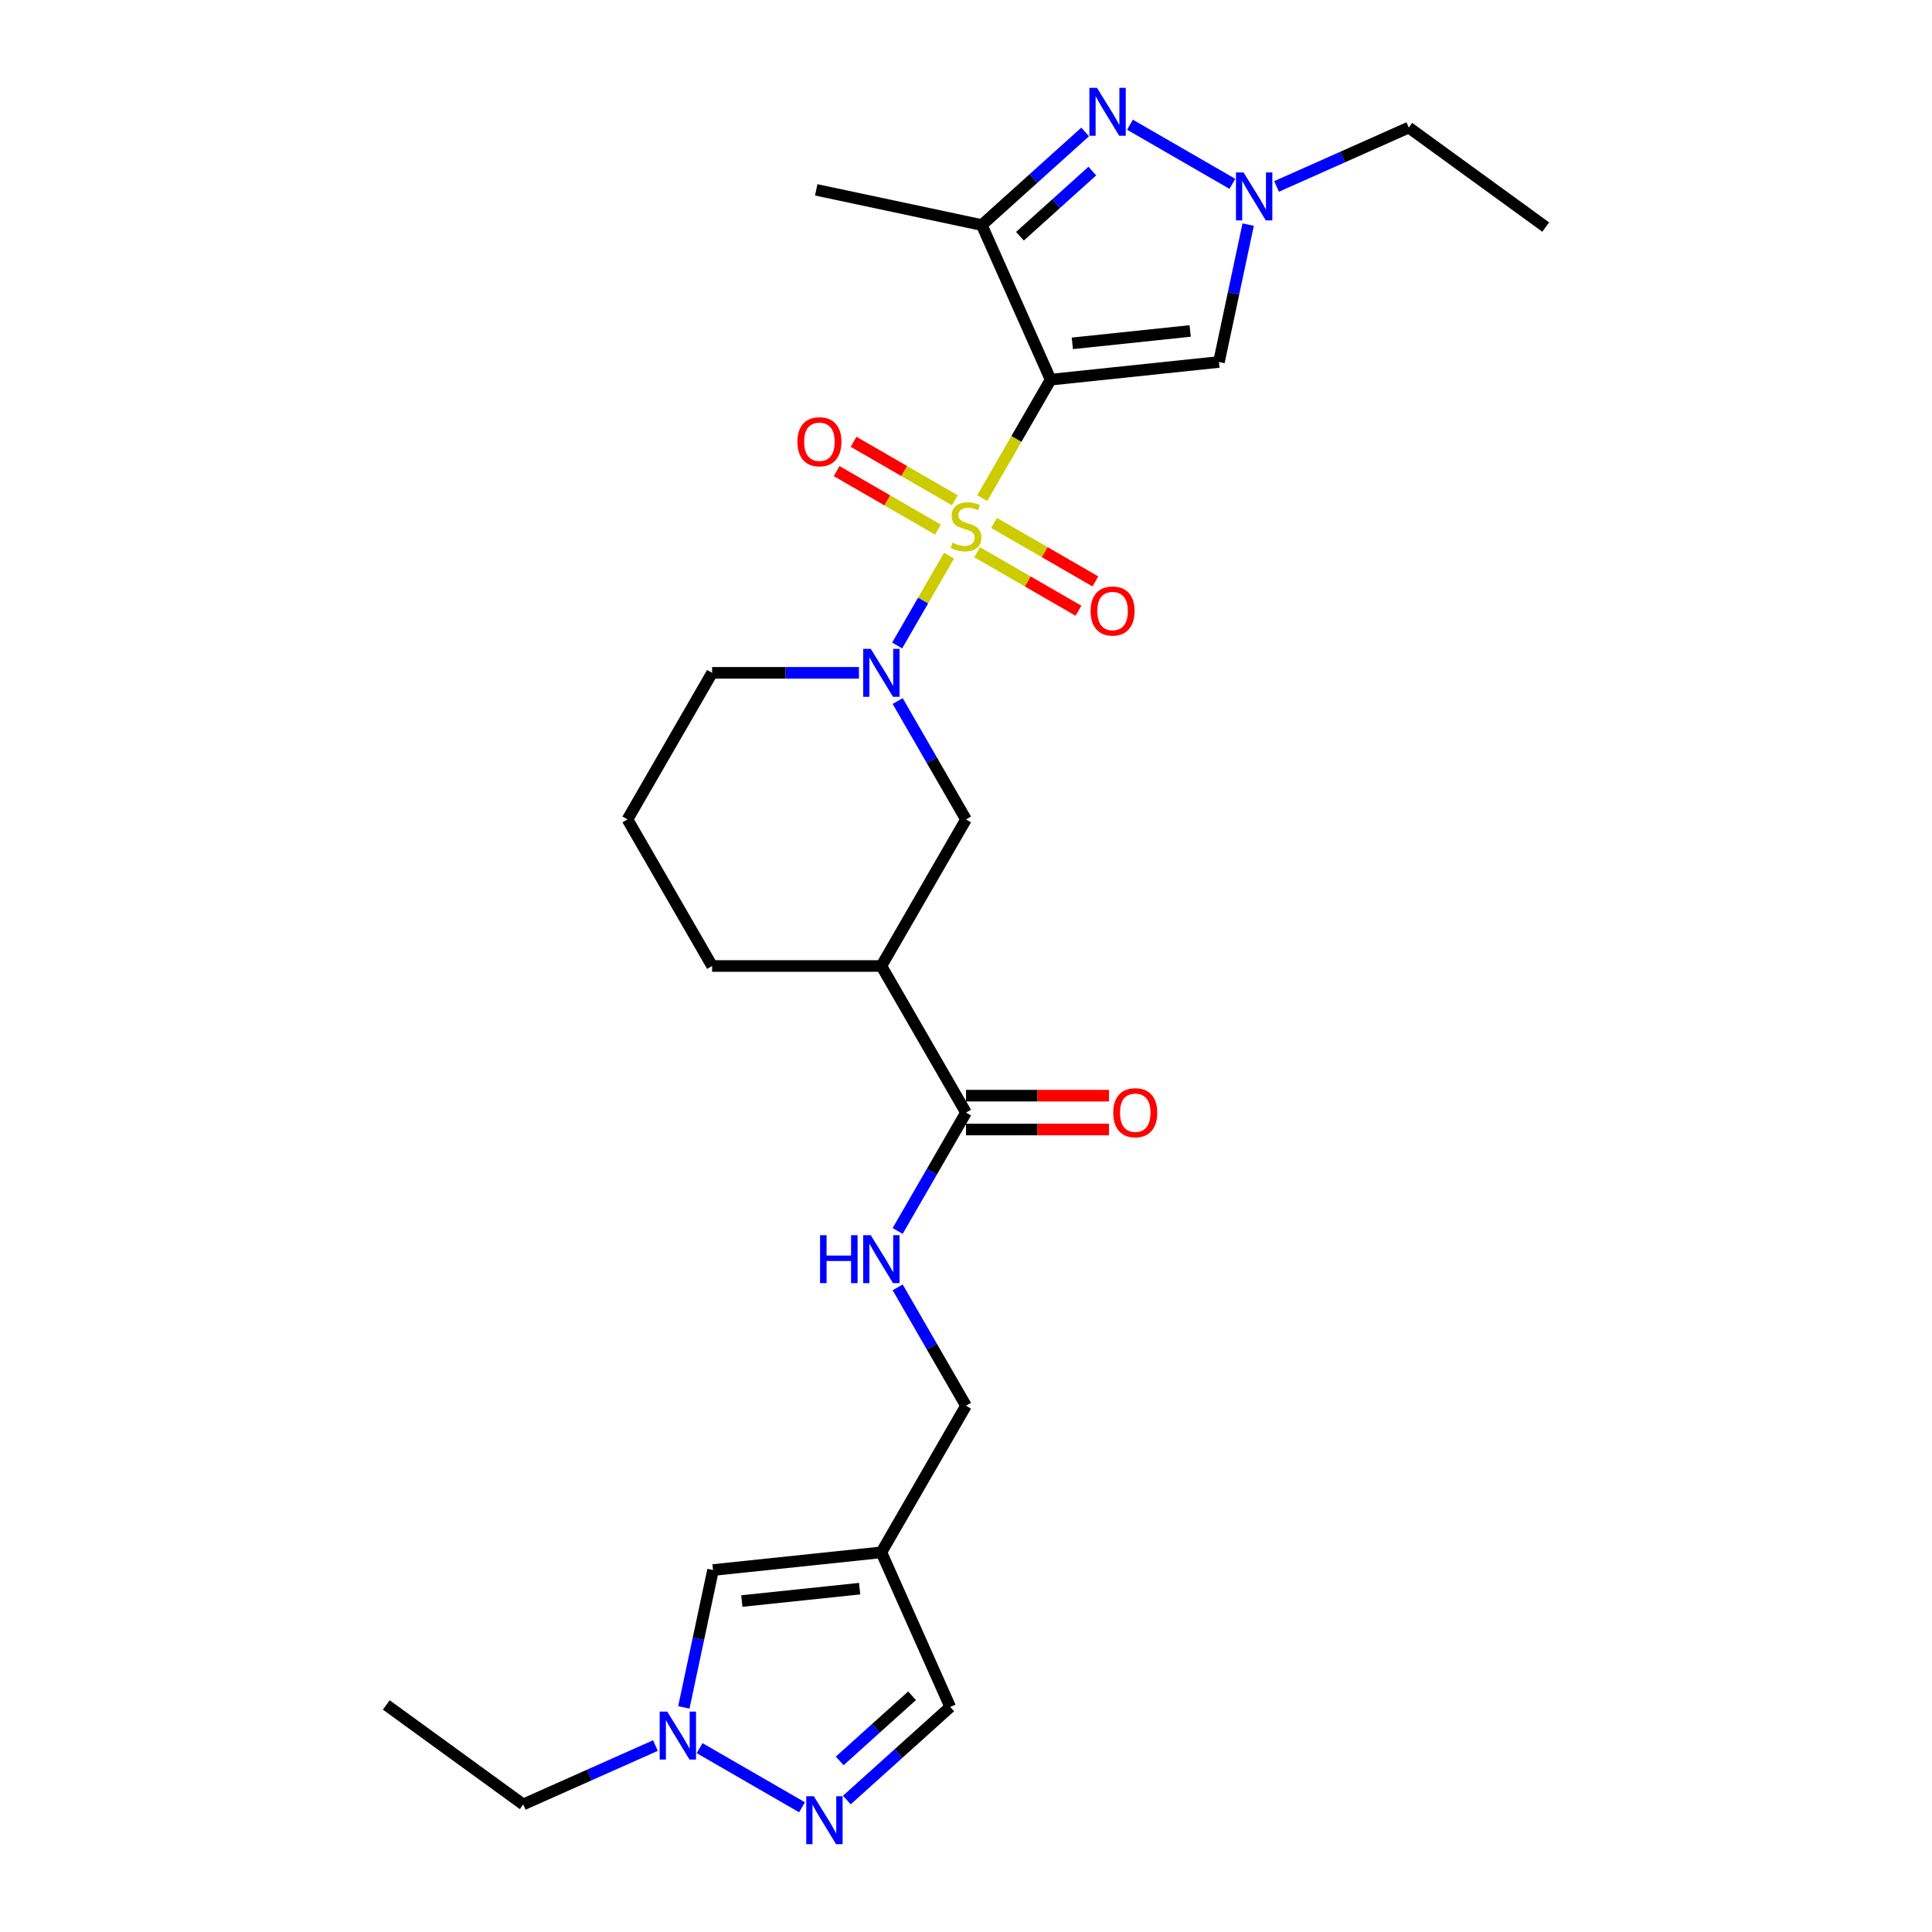 <?xml version='1.0' encoding='iso-8859-1'?>
<svg version='1.1' baseProfile='full'
              xmlns='http://www.w3.org/2000/svg'
                      xmlns:rdkit='http://www.rdkit.org/xml'
                      xmlns:xlink='http://www.w3.org/1999/xlink'
                  xml:space='preserve'
width='1000px' height='1000px' viewBox='0 0 1000 1000'>
<!-- END OF HEADER -->
<rect style='opacity:1.0;fill:#FFFFFF;stroke:none' width='1000' height='1000' x='0' y='0'> </rect>
<path class='bond-0' d='M 508.407,257.826 L 526.105,227.171' style='fill:none;fill-rule:evenodd;stroke:#CCCC00;stroke-width:6px;stroke-linecap:butt;stroke-linejoin:miter;stroke-opacity:1' />
<path class='bond-0' d='M 526.105,227.171 L 543.804,196.516' style='fill:none;fill-rule:evenodd;stroke:#000000;stroke-width:6px;stroke-linecap:butt;stroke-linejoin:miter;stroke-opacity:1' />
<path class='bond-1' d='M 491.209,287.613 L 477.789,310.857' style='fill:none;fill-rule:evenodd;stroke:#CCCC00;stroke-width:6px;stroke-linecap:butt;stroke-linejoin:miter;stroke-opacity:1' />
<path class='bond-1' d='M 477.789,310.857 L 464.369,334.102' style='fill:none;fill-rule:evenodd;stroke:#0000FF;stroke-width:6px;stroke-linecap:butt;stroke-linejoin:miter;stroke-opacity:1' />
<path class='bond-13' d='M 494.235,258.942 L 468.016,243.804' style='fill:none;fill-rule:evenodd;stroke:#CCCC00;stroke-width:6px;stroke-linecap:butt;stroke-linejoin:miter;stroke-opacity:1' />
<path class='bond-13' d='M 468.016,243.804 L 441.796,228.666' style='fill:none;fill-rule:evenodd;stroke:#FF0000;stroke-width:6px;stroke-linecap:butt;stroke-linejoin:miter;stroke-opacity:1' />
<path class='bond-13' d='M 485.475,274.117 L 459.255,258.979' style='fill:none;fill-rule:evenodd;stroke:#CCCC00;stroke-width:6px;stroke-linecap:butt;stroke-linejoin:miter;stroke-opacity:1' />
<path class='bond-13' d='M 459.255,258.979 L 433.035,243.841' style='fill:none;fill-rule:evenodd;stroke:#FF0000;stroke-width:6px;stroke-linecap:butt;stroke-linejoin:miter;stroke-opacity:1' />
<path class='bond-14' d='M 505.765,285.831 L 531.984,300.969' style='fill:none;fill-rule:evenodd;stroke:#CCCC00;stroke-width:6px;stroke-linecap:butt;stroke-linejoin:miter;stroke-opacity:1' />
<path class='bond-14' d='M 531.984,300.969 L 558.204,316.107' style='fill:none;fill-rule:evenodd;stroke:#FF0000;stroke-width:6px;stroke-linecap:butt;stroke-linejoin:miter;stroke-opacity:1' />
<path class='bond-14' d='M 514.525,270.657 L 540.745,285.795' style='fill:none;fill-rule:evenodd;stroke:#CCCC00;stroke-width:6px;stroke-linecap:butt;stroke-linejoin:miter;stroke-opacity:1' />
<path class='bond-14' d='M 540.745,285.795 L 566.965,300.933' style='fill:none;fill-rule:evenodd;stroke:#FF0000;stroke-width:6px;stroke-linecap:butt;stroke-linejoin:miter;stroke-opacity:1' />
<path class='bond-2' d='M 543.804,196.516 L 508.171,116.481' style='fill:none;fill-rule:evenodd;stroke:#000000;stroke-width:6px;stroke-linecap:butt;stroke-linejoin:miter;stroke-opacity:1' />
<path class='bond-4' d='M 543.804,196.516 L 630.933,187.358' style='fill:none;fill-rule:evenodd;stroke:#000000;stroke-width:6px;stroke-linecap:butt;stroke-linejoin:miter;stroke-opacity:1' />
<path class='bond-4' d='M 555.042,177.716 L 616.032,171.306' style='fill:none;fill-rule:evenodd;stroke:#000000;stroke-width:6px;stroke-linecap:butt;stroke-linejoin:miter;stroke-opacity:1' />
<path class='bond-11' d='M 464.623,362.853 L 482.311,393.491' style='fill:none;fill-rule:evenodd;stroke:#0000FF;stroke-width:6px;stroke-linecap:butt;stroke-linejoin:miter;stroke-opacity:1' />
<path class='bond-11' d='M 482.311,393.491 L 500,424.129' style='fill:none;fill-rule:evenodd;stroke:#000000;stroke-width:6px;stroke-linecap:butt;stroke-linejoin:miter;stroke-opacity:1' />
<path class='bond-19' d='M 444.596,348.258 L 406.592,348.258' style='fill:none;fill-rule:evenodd;stroke:#0000FF;stroke-width:6px;stroke-linecap:butt;stroke-linejoin:miter;stroke-opacity:1' />
<path class='bond-19' d='M 406.592,348.258 L 368.587,348.258' style='fill:none;fill-rule:evenodd;stroke:#000000;stroke-width:6px;stroke-linecap:butt;stroke-linejoin:miter;stroke-opacity:1' />
<path class='bond-3' d='M 508.171,116.481 L 534.924,92.393' style='fill:none;fill-rule:evenodd;stroke:#000000;stroke-width:6px;stroke-linecap:butt;stroke-linejoin:miter;stroke-opacity:1' />
<path class='bond-3' d='M 534.924,92.393 L 561.677,68.304' style='fill:none;fill-rule:evenodd;stroke:#0000FF;stroke-width:6px;stroke-linecap:butt;stroke-linejoin:miter;stroke-opacity:1' />
<path class='bond-3' d='M 527.921,122.276 L 546.648,105.414' style='fill:none;fill-rule:evenodd;stroke:#000000;stroke-width:6px;stroke-linecap:butt;stroke-linejoin:miter;stroke-opacity:1' />
<path class='bond-3' d='M 546.648,105.414 L 565.375,88.552' style='fill:none;fill-rule:evenodd;stroke:#0000FF;stroke-width:6px;stroke-linecap:butt;stroke-linejoin:miter;stroke-opacity:1' />
<path class='bond-20' d='M 508.171,116.481 L 422.477,98.266' style='fill:none;fill-rule:evenodd;stroke:#000000;stroke-width:6px;stroke-linecap:butt;stroke-linejoin:miter;stroke-opacity:1' />
<path class='bond-27' d='M 584.876,64.557 L 637.883,95.16' style='fill:none;fill-rule:evenodd;stroke:#0000FF;stroke-width:6px;stroke-linecap:butt;stroke-linejoin:miter;stroke-opacity:1' />
<path class='bond-5' d='M 630.933,187.358 L 638.489,151.809' style='fill:none;fill-rule:evenodd;stroke:#000000;stroke-width:6px;stroke-linecap:butt;stroke-linejoin:miter;stroke-opacity:1' />
<path class='bond-5' d='M 638.489,151.809 L 646.045,116.26' style='fill:none;fill-rule:evenodd;stroke:#0000FF;stroke-width:6px;stroke-linecap:butt;stroke-linejoin:miter;stroke-opacity:1' />
<path class='bond-22' d='M 660.747,96.5 L 694.964,81.265' style='fill:none;fill-rule:evenodd;stroke:#0000FF;stroke-width:6px;stroke-linecap:butt;stroke-linejoin:miter;stroke-opacity:1' />
<path class='bond-22' d='M 694.964,81.265 L 729.182,66.031' style='fill:none;fill-rule:evenodd;stroke:#000000;stroke-width:6px;stroke-linecap:butt;stroke-linejoin:miter;stroke-opacity:1' />
<path class='bond-6' d='M 438.323,931.696 L 465.076,907.607' style='fill:none;fill-rule:evenodd;stroke:#0000FF;stroke-width:6px;stroke-linecap:butt;stroke-linejoin:miter;stroke-opacity:1' />
<path class='bond-6' d='M 465.076,907.607 L 491.829,883.519' style='fill:none;fill-rule:evenodd;stroke:#000000;stroke-width:6px;stroke-linecap:butt;stroke-linejoin:miter;stroke-opacity:1' />
<path class='bond-6' d='M 434.625,911.448 L 453.352,894.586' style='fill:none;fill-rule:evenodd;stroke:#0000FF;stroke-width:6px;stroke-linecap:butt;stroke-linejoin:miter;stroke-opacity:1' />
<path class='bond-6' d='M 453.352,894.586 L 472.079,877.724' style='fill:none;fill-rule:evenodd;stroke:#000000;stroke-width:6px;stroke-linecap:butt;stroke-linejoin:miter;stroke-opacity:1' />
<path class='bond-29' d='M 415.124,935.443 L 362.117,904.839' style='fill:none;fill-rule:evenodd;stroke:#0000FF;stroke-width:6px;stroke-linecap:butt;stroke-linejoin:miter;stroke-opacity:1' />
<path class='bond-7' d='M 456.196,803.484 L 500,727.613' style='fill:none;fill-rule:evenodd;stroke:#000000;stroke-width:6px;stroke-linecap:butt;stroke-linejoin:miter;stroke-opacity:1' />
<path class='bond-12' d='M 456.196,803.484 L 369.067,812.642' style='fill:none;fill-rule:evenodd;stroke:#000000;stroke-width:6px;stroke-linecap:butt;stroke-linejoin:miter;stroke-opacity:1' />
<path class='bond-12' d='M 444.958,822.284 L 383.968,828.694' style='fill:none;fill-rule:evenodd;stroke:#000000;stroke-width:6px;stroke-linecap:butt;stroke-linejoin:miter;stroke-opacity:1' />
<path class='bond-15' d='M 456.196,803.484 L 491.829,883.519' style='fill:none;fill-rule:evenodd;stroke:#000000;stroke-width:6px;stroke-linecap:butt;stroke-linejoin:miter;stroke-opacity:1' />
<path class='bond-8' d='M 456.196,500 L 500,424.129' style='fill:none;fill-rule:evenodd;stroke:#000000;stroke-width:6px;stroke-linecap:butt;stroke-linejoin:miter;stroke-opacity:1' />
<path class='bond-10' d='M 456.196,500 L 500,575.871' style='fill:none;fill-rule:evenodd;stroke:#000000;stroke-width:6px;stroke-linecap:butt;stroke-linejoin:miter;stroke-opacity:1' />
<path class='bond-28' d='M 456.196,500 L 368.587,500' style='fill:none;fill-rule:evenodd;stroke:#000000;stroke-width:6px;stroke-linecap:butt;stroke-linejoin:miter;stroke-opacity:1' />
<path class='bond-9' d='M 353.955,883.74 L 361.511,848.191' style='fill:none;fill-rule:evenodd;stroke:#0000FF;stroke-width:6px;stroke-linecap:butt;stroke-linejoin:miter;stroke-opacity:1' />
<path class='bond-9' d='M 361.511,848.191 L 369.067,812.642' style='fill:none;fill-rule:evenodd;stroke:#000000;stroke-width:6px;stroke-linecap:butt;stroke-linejoin:miter;stroke-opacity:1' />
<path class='bond-23' d='M 339.253,903.5 L 305.036,918.735' style='fill:none;fill-rule:evenodd;stroke:#0000FF;stroke-width:6px;stroke-linecap:butt;stroke-linejoin:miter;stroke-opacity:1' />
<path class='bond-23' d='M 305.036,918.735 L 270.818,933.969' style='fill:none;fill-rule:evenodd;stroke:#000000;stroke-width:6px;stroke-linecap:butt;stroke-linejoin:miter;stroke-opacity:1' />
<path class='bond-16' d='M 500,575.871 L 482.311,606.509' style='fill:none;fill-rule:evenodd;stroke:#000000;stroke-width:6px;stroke-linecap:butt;stroke-linejoin:miter;stroke-opacity:1' />
<path class='bond-16' d='M 482.311,606.509 L 464.623,637.147' style='fill:none;fill-rule:evenodd;stroke:#0000FF;stroke-width:6px;stroke-linecap:butt;stroke-linejoin:miter;stroke-opacity:1' />
<path class='bond-17' d='M 500,584.632 L 537.015,584.632' style='fill:none;fill-rule:evenodd;stroke:#000000;stroke-width:6px;stroke-linecap:butt;stroke-linejoin:miter;stroke-opacity:1' />
<path class='bond-17' d='M 537.015,584.632 L 574.029,584.632' style='fill:none;fill-rule:evenodd;stroke:#FF0000;stroke-width:6px;stroke-linecap:butt;stroke-linejoin:miter;stroke-opacity:1' />
<path class='bond-17' d='M 500,567.11 L 537.015,567.11' style='fill:none;fill-rule:evenodd;stroke:#000000;stroke-width:6px;stroke-linecap:butt;stroke-linejoin:miter;stroke-opacity:1' />
<path class='bond-17' d='M 537.015,567.11 L 574.029,567.11' style='fill:none;fill-rule:evenodd;stroke:#FF0000;stroke-width:6px;stroke-linecap:butt;stroke-linejoin:miter;stroke-opacity:1' />
<path class='bond-18' d='M 464.623,666.338 L 482.311,696.976' style='fill:none;fill-rule:evenodd;stroke:#0000FF;stroke-width:6px;stroke-linecap:butt;stroke-linejoin:miter;stroke-opacity:1' />
<path class='bond-18' d='M 482.311,696.976 L 500,727.613' style='fill:none;fill-rule:evenodd;stroke:#000000;stroke-width:6px;stroke-linecap:butt;stroke-linejoin:miter;stroke-opacity:1' />
<path class='bond-24' d='M 368.587,348.258 L 324.783,424.129' style='fill:none;fill-rule:evenodd;stroke:#000000;stroke-width:6px;stroke-linecap:butt;stroke-linejoin:miter;stroke-opacity:1' />
<path class='bond-21' d='M 368.587,500 L 324.783,424.129' style='fill:none;fill-rule:evenodd;stroke:#000000;stroke-width:6px;stroke-linecap:butt;stroke-linejoin:miter;stroke-opacity:1' />
<path class='bond-25' d='M 729.182,66.031 L 800.058,117.525' style='fill:none;fill-rule:evenodd;stroke:#000000;stroke-width:6px;stroke-linecap:butt;stroke-linejoin:miter;stroke-opacity:1' />
<path class='bond-26' d='M 270.818,933.969 L 199.942,882.475' style='fill:none;fill-rule:evenodd;stroke:#000000;stroke-width:6px;stroke-linecap:butt;stroke-linejoin:miter;stroke-opacity:1' />
<path  class='atom-0' d='M 492.991 280.902
Q 493.272 281.007, 494.428 281.498
Q 495.585 281.989, 496.846 282.304
Q 498.143 282.584, 499.404 282.584
Q 501.752 282.584, 503.119 281.463
Q 504.486 280.307, 504.486 278.309
Q 504.486 276.942, 503.785 276.101
Q 503.119 275.26, 502.068 274.805
Q 501.016 274.349, 499.264 273.823
Q 497.056 273.158, 495.725 272.527
Q 494.428 271.896, 493.482 270.564
Q 492.571 269.233, 492.571 266.99
Q 492.571 263.871, 494.673 261.944
Q 496.811 260.016, 501.016 260.016
Q 503.89 260.016, 507.149 261.383
L 506.343 264.081
Q 503.364 262.855, 501.121 262.855
Q 498.703 262.855, 497.372 263.871
Q 496.04 264.852, 496.075 266.57
Q 496.075 267.901, 496.741 268.707
Q 497.442 269.513, 498.423 269.969
Q 499.439 270.424, 501.121 270.95
Q 503.364 271.651, 504.696 272.352
Q 506.027 273.053, 506.974 274.489
Q 507.955 275.891, 507.955 278.309
Q 507.955 281.743, 505.642 283.601
Q 503.364 285.423, 499.544 285.423
Q 497.337 285.423, 495.655 284.932
Q 494.008 284.477, 492.045 283.671
L 492.991 280.902
' fill='#CCCC00'/>
<path  class='atom-2' d='M 450.712 335.852
L 458.842 348.994
Q 459.648 350.29, 460.944 352.638
Q 462.241 354.986, 462.311 355.126
L 462.311 335.852
L 465.605 335.852
L 465.605 360.663
L 462.206 360.663
L 453.48 346.295
Q 452.464 344.613, 451.377 342.686
Q 450.326 340.759, 450.011 340.163
L 450.011 360.663
L 446.787 360.663
L 446.787 335.852
L 450.712 335.852
' fill='#0000FF'/>
<path  class='atom-4' d='M 567.792 45.455
L 575.922 58.596
Q 576.728 59.892, 578.025 62.24
Q 579.321 64.588, 579.391 64.728
L 579.391 45.455
L 582.686 45.455
L 582.686 70.265
L 579.286 70.265
L 570.561 55.898
Q 569.544 54.215, 568.458 52.288
Q 567.407 50.361, 567.091 49.765
L 567.091 70.265
L 563.867 70.265
L 563.867 45.455
L 567.792 45.455
' fill='#0000FF'/>
<path  class='atom-6' d='M 643.663 89.259
L 651.793 102.4
Q 652.599 103.697, 653.896 106.045
Q 655.192 108.392, 655.263 108.533
L 655.263 89.259
L 658.557 89.259
L 658.557 114.069
L 655.157 114.069
L 646.432 99.702
Q 645.415 98.02, 644.329 96.092
Q 643.278 94.165, 642.962 93.569
L 642.962 114.069
L 639.738 114.069
L 639.738 89.259
L 643.663 89.259
' fill='#0000FF'/>
<path  class='atom-7' d='M 421.239 929.735
L 429.369 942.876
Q 430.175 944.173, 431.472 946.521
Q 432.769 948.868, 432.839 949.009
L 432.839 929.735
L 436.133 929.735
L 436.133 954.545
L 432.734 954.545
L 424.008 940.178
Q 422.992 938.496, 421.905 936.568
Q 420.854 934.641, 420.538 934.045
L 420.538 954.545
L 417.314 954.545
L 417.314 929.735
L 421.239 929.735
' fill='#0000FF'/>
<path  class='atom-10' d='M 345.368 885.931
L 353.498 899.072
Q 354.304 900.368, 355.601 902.716
Q 356.898 905.064, 356.968 905.204
L 356.968 885.931
L 360.262 885.931
L 360.262 910.741
L 356.862 910.741
L 348.137 896.373
Q 347.12 894.691, 346.034 892.764
Q 344.983 890.837, 344.667 890.241
L 344.667 910.741
L 341.443 910.741
L 341.443 885.931
L 345.368 885.931
' fill='#0000FF'/>
<path  class='atom-14' d='M 412.74 228.653
Q 412.74 222.695, 415.683 219.366
Q 418.627 216.037, 424.129 216.037
Q 429.631 216.037, 432.574 219.366
Q 435.518 222.695, 435.518 228.653
Q 435.518 234.68, 432.539 238.114
Q 429.561 241.514, 424.129 241.514
Q 418.662 241.514, 415.683 238.114
Q 412.74 234.715, 412.74 228.653
M 424.129 238.71
Q 427.914 238.71, 429.946 236.187
Q 432.014 233.629, 432.014 228.653
Q 432.014 223.782, 429.946 221.329
Q 427.914 218.84, 424.129 218.84
Q 420.344 218.84, 418.277 221.293
Q 416.244 223.747, 416.244 228.653
Q 416.244 233.664, 418.277 236.187
Q 420.344 238.71, 424.129 238.71
' fill='#FF0000'/>
<path  class='atom-15' d='M 564.482 316.261
Q 564.482 310.304, 567.426 306.975
Q 570.369 303.645, 575.871 303.645
Q 581.373 303.645, 584.317 306.975
Q 587.26 310.304, 587.26 316.261
Q 587.26 322.288, 584.282 325.723
Q 581.303 329.122, 575.871 329.122
Q 570.404 329.122, 567.426 325.723
Q 564.482 322.323, 564.482 316.261
M 575.871 326.318
Q 579.656 326.318, 581.688 323.795
Q 583.756 321.237, 583.756 316.261
Q 583.756 311.39, 581.688 308.937
Q 579.656 306.449, 575.871 306.449
Q 572.086 306.449, 570.019 308.902
Q 567.986 311.355, 567.986 316.261
Q 567.986 321.272, 570.019 323.795
Q 572.086 326.318, 575.871 326.318
' fill='#FF0000'/>
<path  class='atom-17' d='M 424.464 639.337
L 427.828 639.337
L 427.828 649.885
L 440.514 649.885
L 440.514 639.337
L 443.878 639.337
L 443.878 664.148
L 440.514 664.148
L 440.514 652.688
L 427.828 652.688
L 427.828 664.148
L 424.464 664.148
L 424.464 639.337
' fill='#0000FF'/>
<path  class='atom-17' d='M 450.712 639.337
L 458.842 652.478
Q 459.648 653.775, 460.944 656.123
Q 462.241 658.471, 462.311 658.611
L 462.311 639.337
L 465.605 639.337
L 465.605 664.148
L 462.206 664.148
L 453.48 649.78
Q 452.464 648.098, 451.377 646.17
Q 450.326 644.243, 450.011 643.647
L 450.011 664.148
L 446.787 664.148
L 446.787 639.337
L 450.712 639.337
' fill='#0000FF'/>
<path  class='atom-18' d='M 576.219 575.941
Q 576.219 569.984, 579.163 566.655
Q 582.107 563.326, 587.608 563.326
Q 593.11 563.326, 596.054 566.655
Q 598.997 569.984, 598.997 575.941
Q 598.997 581.969, 596.019 585.403
Q 593.04 588.802, 587.608 588.802
Q 582.142 588.802, 579.163 585.403
Q 576.219 582.004, 576.219 575.941
M 587.608 585.999
Q 591.393 585.999, 593.426 583.476
Q 595.493 580.917, 595.493 575.941
Q 595.493 571.07, 593.426 568.617
Q 591.393 566.129, 587.608 566.129
Q 583.824 566.129, 581.756 568.582
Q 579.724 571.035, 579.724 575.941
Q 579.724 580.952, 581.756 583.476
Q 583.824 585.999, 587.608 585.999
' fill='#FF0000'/>
</svg>
